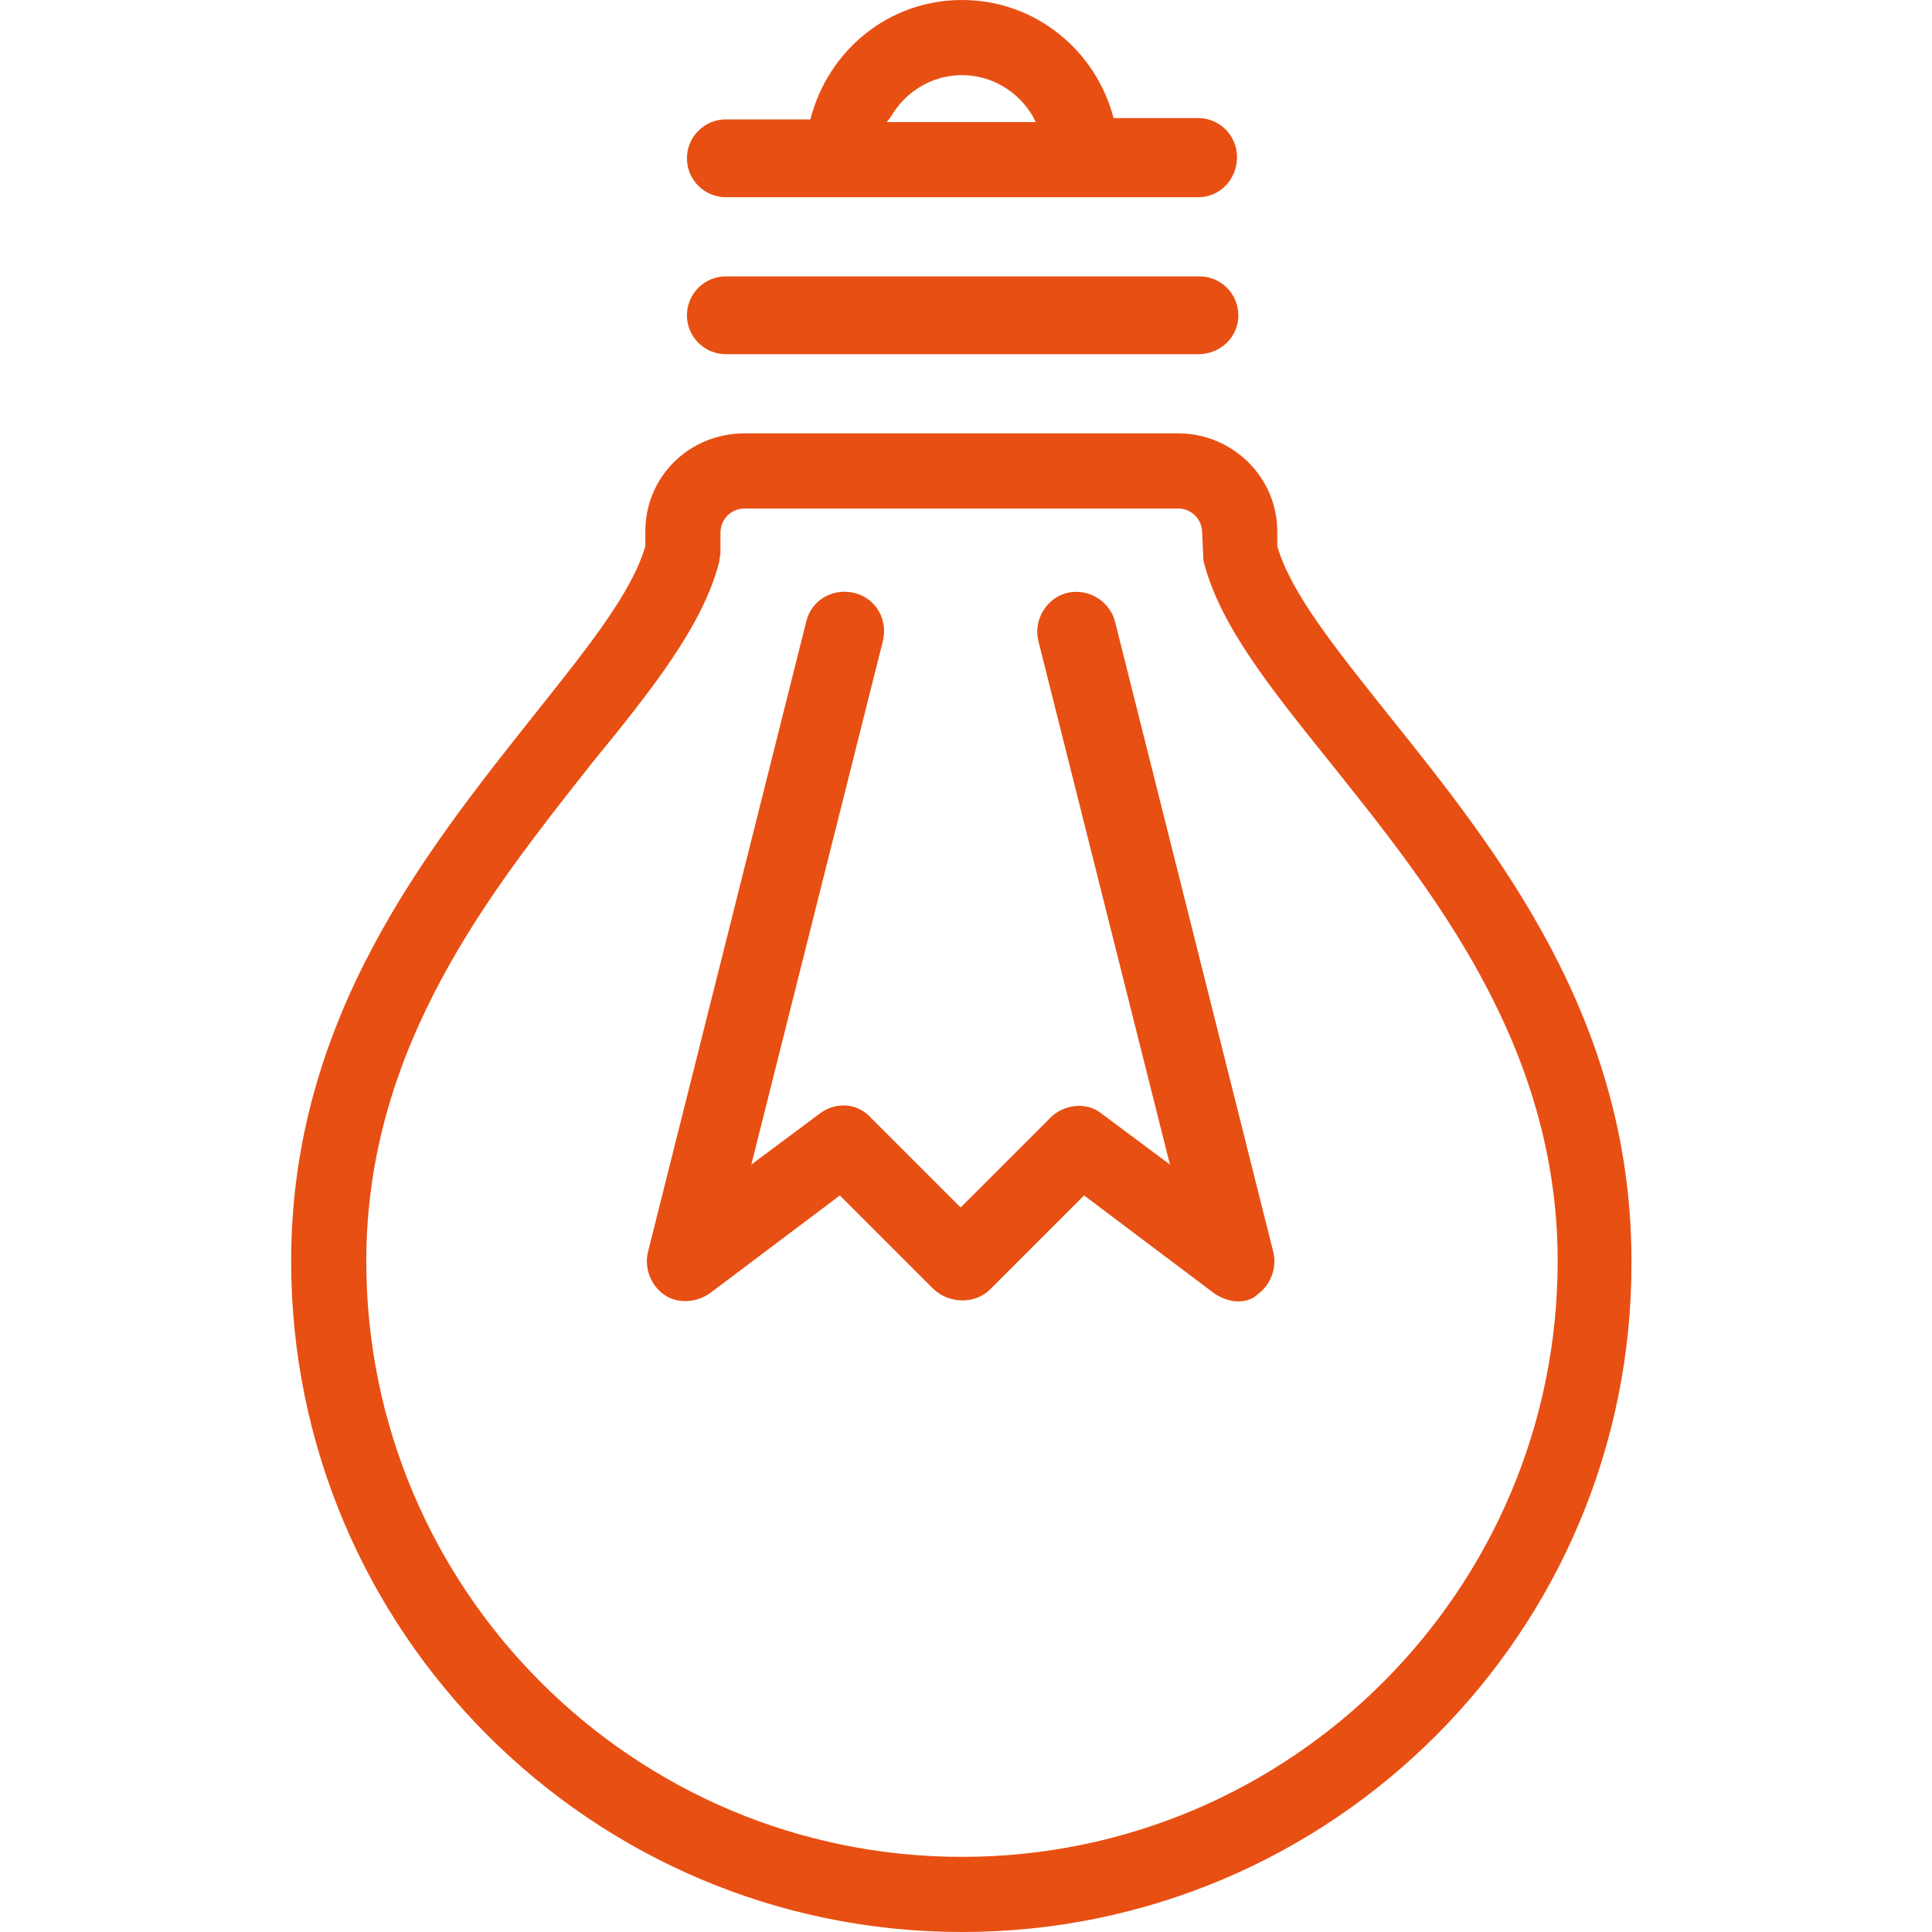 <?xml version="1.0" encoding="utf-8"?>
<!-- Generator: Adobe Illustrator 22.0.1, SVG Export Plug-In . SVG Version: 6.00 Build 0)  -->
<svg version="1.1" xmlns="http://www.w3.org/2000/svg" xmlns:xlink="http://www.w3.org/1999/xlink" x="0px" y="0px"
	 viewBox="0 0 144 144" style="enable-background:new 0 0 144 144;" xml:space="preserve">
<style type="text/css">
	.st0{display:none;}
	.st1{display:inline;}
	.st2{fill:#FFFFFF;}
	.st3{display:inline;fill:#FFFFFF;}
	.st4{fill:none;stroke:#FFFFFF;stroke-width:5.456;stroke-miterlimit:10;}
	.st5{fill:#FFFFFF;stroke:#FFFFFF;stroke-width:2;stroke-miterlimit:10;}
	.st6{fill:#FFFFFF;stroke:#FFFFFF;stroke-miterlimit:10;}
	.st7{fill:none;stroke:#FFFFFF;stroke-width:5.733;stroke-miterlimit:10;}
	.st8{fill:none;stroke:#FFFFFF;stroke-width:5.98;stroke-miterlimit:10;}
	.st9{fill:none;stroke:#FFFFFF;stroke-width:5.214;stroke-miterlimit:10;}
	.st10{fill:#FFFFFF;stroke:#FFFFFF;stroke-width:1.043;stroke-miterlimit:10;}
	.st11{fill:none;stroke:#FFFFFF;stroke-width:6.257;stroke-miterlimit:10;}
	.st12{fill:none;stroke:#FFFFFF;stroke-width:5.27;stroke-miterlimit:10;}
	.st13{fill:none;stroke:#FFFFFF;stroke-width:6.104;stroke-miterlimit:10;}
	.st14{fill:none;stroke:#FFFFFF;stroke-width:6.461;stroke-miterlimit:10;}
	.st15{fill:#706F6F;}
	.st16{display:inline;fill:#706F6F;}
	.st17{fill:none;stroke:#706F6F;stroke-width:5.456;stroke-miterlimit:10;}
	.st18{fill:#706F6F;stroke:#706F6F;stroke-width:3;stroke-miterlimit:10;}
	.st19{fill:#706F6F;stroke:#706F6F;stroke-miterlimit:10;}
	.st20{fill:none;stroke:#706F6F;stroke-width:5.733;stroke-miterlimit:10;}
	.st21{fill:none;stroke:#706F6F;stroke-width:5.98;stroke-miterlimit:10;}
	.st22{fill:none;stroke:#706F6F;stroke-width:5.214;stroke-miterlimit:10;}
	.st23{fill:none;stroke:#706F6F;stroke-width:6.257;stroke-miterlimit:10;}
	.st24{fill:none;stroke:#706F6F;stroke-width:5.27;stroke-miterlimit:10;}
	.st25{fill:none;stroke:#706F6F;stroke-width:6.461;stroke-miterlimit:10;}
	.st26{fill:none;stroke:#706F6F;stroke-width:6.104;stroke-miterlimit:10;}
	.st27{fill:#E84F13;}
	.st28{fill:#E84F13;stroke:#E84E0F;stroke-miterlimit:10;}
	.st29{fill:#E84F13;stroke:#E84E0F;stroke-width:0.5;stroke-miterlimit:10;}
	.st30{fill:#E84E0F;}
	.st31{fill:#E84F13;stroke:#E84E0F;stroke-width:3;stroke-miterlimit:10;}
	.st32{fill:none;stroke:#E84E0F;stroke-width:5.733;stroke-miterlimit:10;}
	.st33{fill:none;stroke:#E84E0F;stroke-width:5.98;stroke-miterlimit:10;}
	.st34{fill:none;stroke:#E84E0F;stroke-width:5.214;stroke-miterlimit:10;}
	.st35{fill:none;stroke:#E84E0F;stroke-width:6.257;stroke-miterlimit:10;}
	.st36{fill:none;stroke:#E84E0F;stroke-width:6.104;stroke-miterlimit:10;}
	.st37{fill:none;stroke:#E84E0F;stroke-width:5.27;stroke-miterlimit:10;}
	.st38{fill:none;stroke:#E84E0F;stroke-width:6.461;stroke-miterlimit:10;}
</style>
<g id="white_icons" class="st0">
	<g class="st1">
		<path class="st2" d="M92.3,97c-0.6,0-1.2-0.2-1.8-0.6l-9.7-7.3l-7,7c-1.1,1.1-3,1.1-4.2,0l-7-7l-9.7,7.3c-1,0.7-2.4,0.8-3.4,0.1
			c-1-0.7-1.5-2-1.2-3.2l11.8-47c0.4-1.6,2-2.5,3.6-2.1c1.6,0.4,2.5,2,2.1,3.6l-9.8,39l5.1-3.8c1.2-0.9,2.8-0.8,3.8,0.3l6.7,6.7
			l6.7-6.7c1-1,2.7-1.2,3.8-0.3l5.1,3.8l-9.8-39c-0.4-1.6,0.6-3.2,2.1-3.6c1.6-0.4,3.2,0.6,3.6,2.1l11.8,47c0.3,1.2-0.2,2.5-1.2,3.2
			C93.4,96.8,92.9,97,92.3,97z"/>
		<path class="st2" d="M71.7,144c-27.6,0-50-22.4-50-50c0-18.1,10.1-30.6,18.1-40.7c3.9-4.9,7.3-9.1,8.3-12.6v-1.1
			c0-4.1,3.3-7.3,7.4-7.3h32.3c4.1,0,7.4,3.3,7.4,7.3v1.1c1,3.5,4.4,7.7,8.3,12.6c8.1,10.1,18.1,22.6,18.1,40.7
			C121.7,121.6,99.3,144,71.7,144z M99.2,56.9c-4.5-5.6-8.3-10.3-9.5-15.1l-0.1-2.1c0-1-0.8-1.8-1.8-1.8H55.5c-1,0-1.8,0.8-1.8,1.8
			v1.5l-0.1,0.7c-1.2,4.7-5,9.5-9.5,15C36.7,66.3,27.3,77.9,27.3,94c0,24.5,19.9,44.4,44.4,44.4c24.5,0,44.4-19.9,44.4-44.4
			C116.1,77.9,106.7,66.3,99.2,56.9z"/>
		<path class="st2" d="M89.3,26.4H54.1c-1.6,0-2.9-1.3-2.9-2.9s1.3-2.9,2.9-2.9h35.3c1.6,0,2.9,1.3,2.9,2.9S91,26.4,89.3,26.4z"/>
		<path class="st2" d="M89.3,14.7H54.1c-1.6,0-2.9-1.3-2.9-2.9s1.3-2.9,2.9-2.9h6.3C61.7,3.8,66.2,0,71.7,0c5.5,0,10,3.8,11.3,8.8
			h6.3c1.6,0,2.9,1.3,2.9,2.9S91,14.7,89.3,14.7z M77,8.7c-1.1-1.9-3.1-3.1-5.3-3.1c-2.2,0-4.2,1.2-5.3,3.1l-0.3,0.4h11.1L77,8.7z"
			/>
	</g>
</g>
<g id="dark_grey_icons" class="st0">
	<g class="st1">
		<path class="st15" d="M92.3,97c-0.6,0-1.2-0.2-1.8-0.6l-9.7-7.3l-7,7c-1.1,1.1-3,1.1-4.2,0l-7-7l-9.7,7.3c-1,0.7-2.4,0.8-3.4,0.1
			c-1-0.7-1.5-2-1.2-3.2l11.8-47c0.4-1.6,2-2.5,3.6-2.1c1.6,0.4,2.5,2,2.1,3.6l-9.8,39l5.1-3.8c1.2-0.9,2.8-0.8,3.8,0.3l6.7,6.7
			l6.7-6.7c1-1,2.7-1.2,3.8-0.3l5.1,3.8l-9.8-39c-0.4-1.6,0.6-3.2,2.1-3.6c1.6-0.4,3.2,0.6,3.6,2.1l11.8,47c0.3,1.2-0.2,2.5-1.2,3.2
			C93.4,96.8,92.9,97,92.3,97z"/>
		<path class="st15" d="M71.7,144c-27.6,0-50-22.4-50-50c0-18.1,10.1-30.6,18.1-40.7c3.9-4.9,7.3-9.1,8.3-12.6v-1.1
			c0-4.1,3.3-7.3,7.4-7.3h32.3c4.1,0,7.4,3.3,7.4,7.3v1.1c1,3.5,4.4,7.7,8.3,12.6c8.1,10.1,18.1,22.6,18.1,40.7
			C121.7,121.6,99.3,144,71.7,144z M99.2,56.9c-4.5-5.6-8.3-10.3-9.5-15.1l-0.1-2.1c0-1-0.8-1.8-1.8-1.8H55.5c-1,0-1.8,0.8-1.8,1.8
			v1.5l-0.1,0.7c-1.2,4.7-5,9.5-9.5,15C36.7,66.3,27.3,77.9,27.3,94c0,24.5,19.9,44.4,44.4,44.4c24.5,0,44.4-19.9,44.4-44.4
			C116.1,77.9,106.7,66.3,99.2,56.9z"/>
		<path class="st15" d="M89.3,26.4H54.1c-1.6,0-2.9-1.3-2.9-2.9s1.3-2.9,2.9-2.9h35.3c1.6,0,2.9,1.3,2.9,2.9S91,26.4,89.3,26.4z"/>
		<path class="st15" d="M89.3,14.7H54.1c-1.6,0-2.9-1.3-2.9-2.9s1.3-2.9,2.9-2.9h6.3C61.7,3.8,66.2,0,71.7,0c5.5,0,10,3.8,11.3,8.8
			h6.3c1.6,0,2.9,1.3,2.9,2.9S91,14.7,89.3,14.7z M77,8.7c-1.1-1.9-3.1-3.1-5.3-3.1c-2.2,0-4.2,1.2-5.3,3.1l-0.3,0.4h11.1L77,8.7z"
			/>
	</g>
</g>
<g id="orange_icons">
	<g>
		<path class="st27" d="M92.3,97c-0.6,0-1.2-0.2-1.8-0.6l-9.7-7.3l-7,7c-1.1,1.1-3,1.1-4.2,0l-7-7l-9.7,7.3c-1,0.7-2.4,0.8-3.4,0.1
			c-1-0.7-1.5-2-1.2-3.2l11.8-47c0.4-1.6,2-2.5,3.6-2.1c1.6,0.4,2.5,2,2.1,3.6l-9.8,39l5.1-3.8c1.2-0.9,2.8-0.8,3.8,0.3l6.7,6.7
			l6.7-6.7c1-1,2.7-1.2,3.8-0.3l5.1,3.8l-9.8-39c-0.4-1.6,0.6-3.2,2.1-3.6c1.6-0.4,3.2,0.6,3.6,2.1l11.8,47c0.3,1.2-0.2,2.5-1.2,3.2
			C93.4,96.8,92.9,97,92.3,97z"/>
		<path class="st27" d="M71.7,144c-27.6,0-50-22.4-50-50c0-18.1,10.1-30.6,18.1-40.7c3.9-4.9,7.3-9.1,8.3-12.6v-1.1
			c0-4.1,3.3-7.3,7.4-7.3h32.3c4.1,0,7.4,3.3,7.4,7.3v1.1c1,3.5,4.4,7.7,8.3,12.6c8.1,10.1,18.1,22.6,18.1,40.7
			C121.7,121.6,99.3,144,71.7,144z M99.2,56.9c-4.5-5.6-8.3-10.3-9.5-15.1l-0.1-2.1c0-1-0.8-1.8-1.8-1.8H55.5c-1,0-1.8,0.8-1.8,1.8
			v1.5l-0.1,0.7c-1.2,4.7-5,9.5-9.5,15C36.7,66.3,27.3,77.9,27.3,94c0,24.5,19.9,44.4,44.4,44.4c24.5,0,44.4-19.9,44.4-44.4
			C116.1,77.9,106.7,66.3,99.2,56.9z"/>
		<path class="st27" d="M89.3,26.4H54.1c-1.6,0-2.9-1.3-2.9-2.9s1.3-2.9,2.9-2.9h35.3c1.6,0,2.9,1.3,2.9,2.9S91,26.4,89.3,26.4z"/>
		<path class="st27" d="M89.3,14.7H54.1c-1.6,0-2.9-1.3-2.9-2.9s1.3-2.9,2.9-2.9h6.3C61.7,3.8,66.2,0,71.7,0c5.5,0,10,3.8,11.3,8.8
			h6.3c1.6,0,2.9,1.3,2.9,2.9S91,14.7,89.3,14.7z M77,8.7c-1.1-1.9-3.1-3.1-5.3-3.1c-2.2,0-4.2,1.2-5.3,3.1l-0.3,0.4h11.1L77,8.7z"
			/>
	</g>
</g>
</svg>
